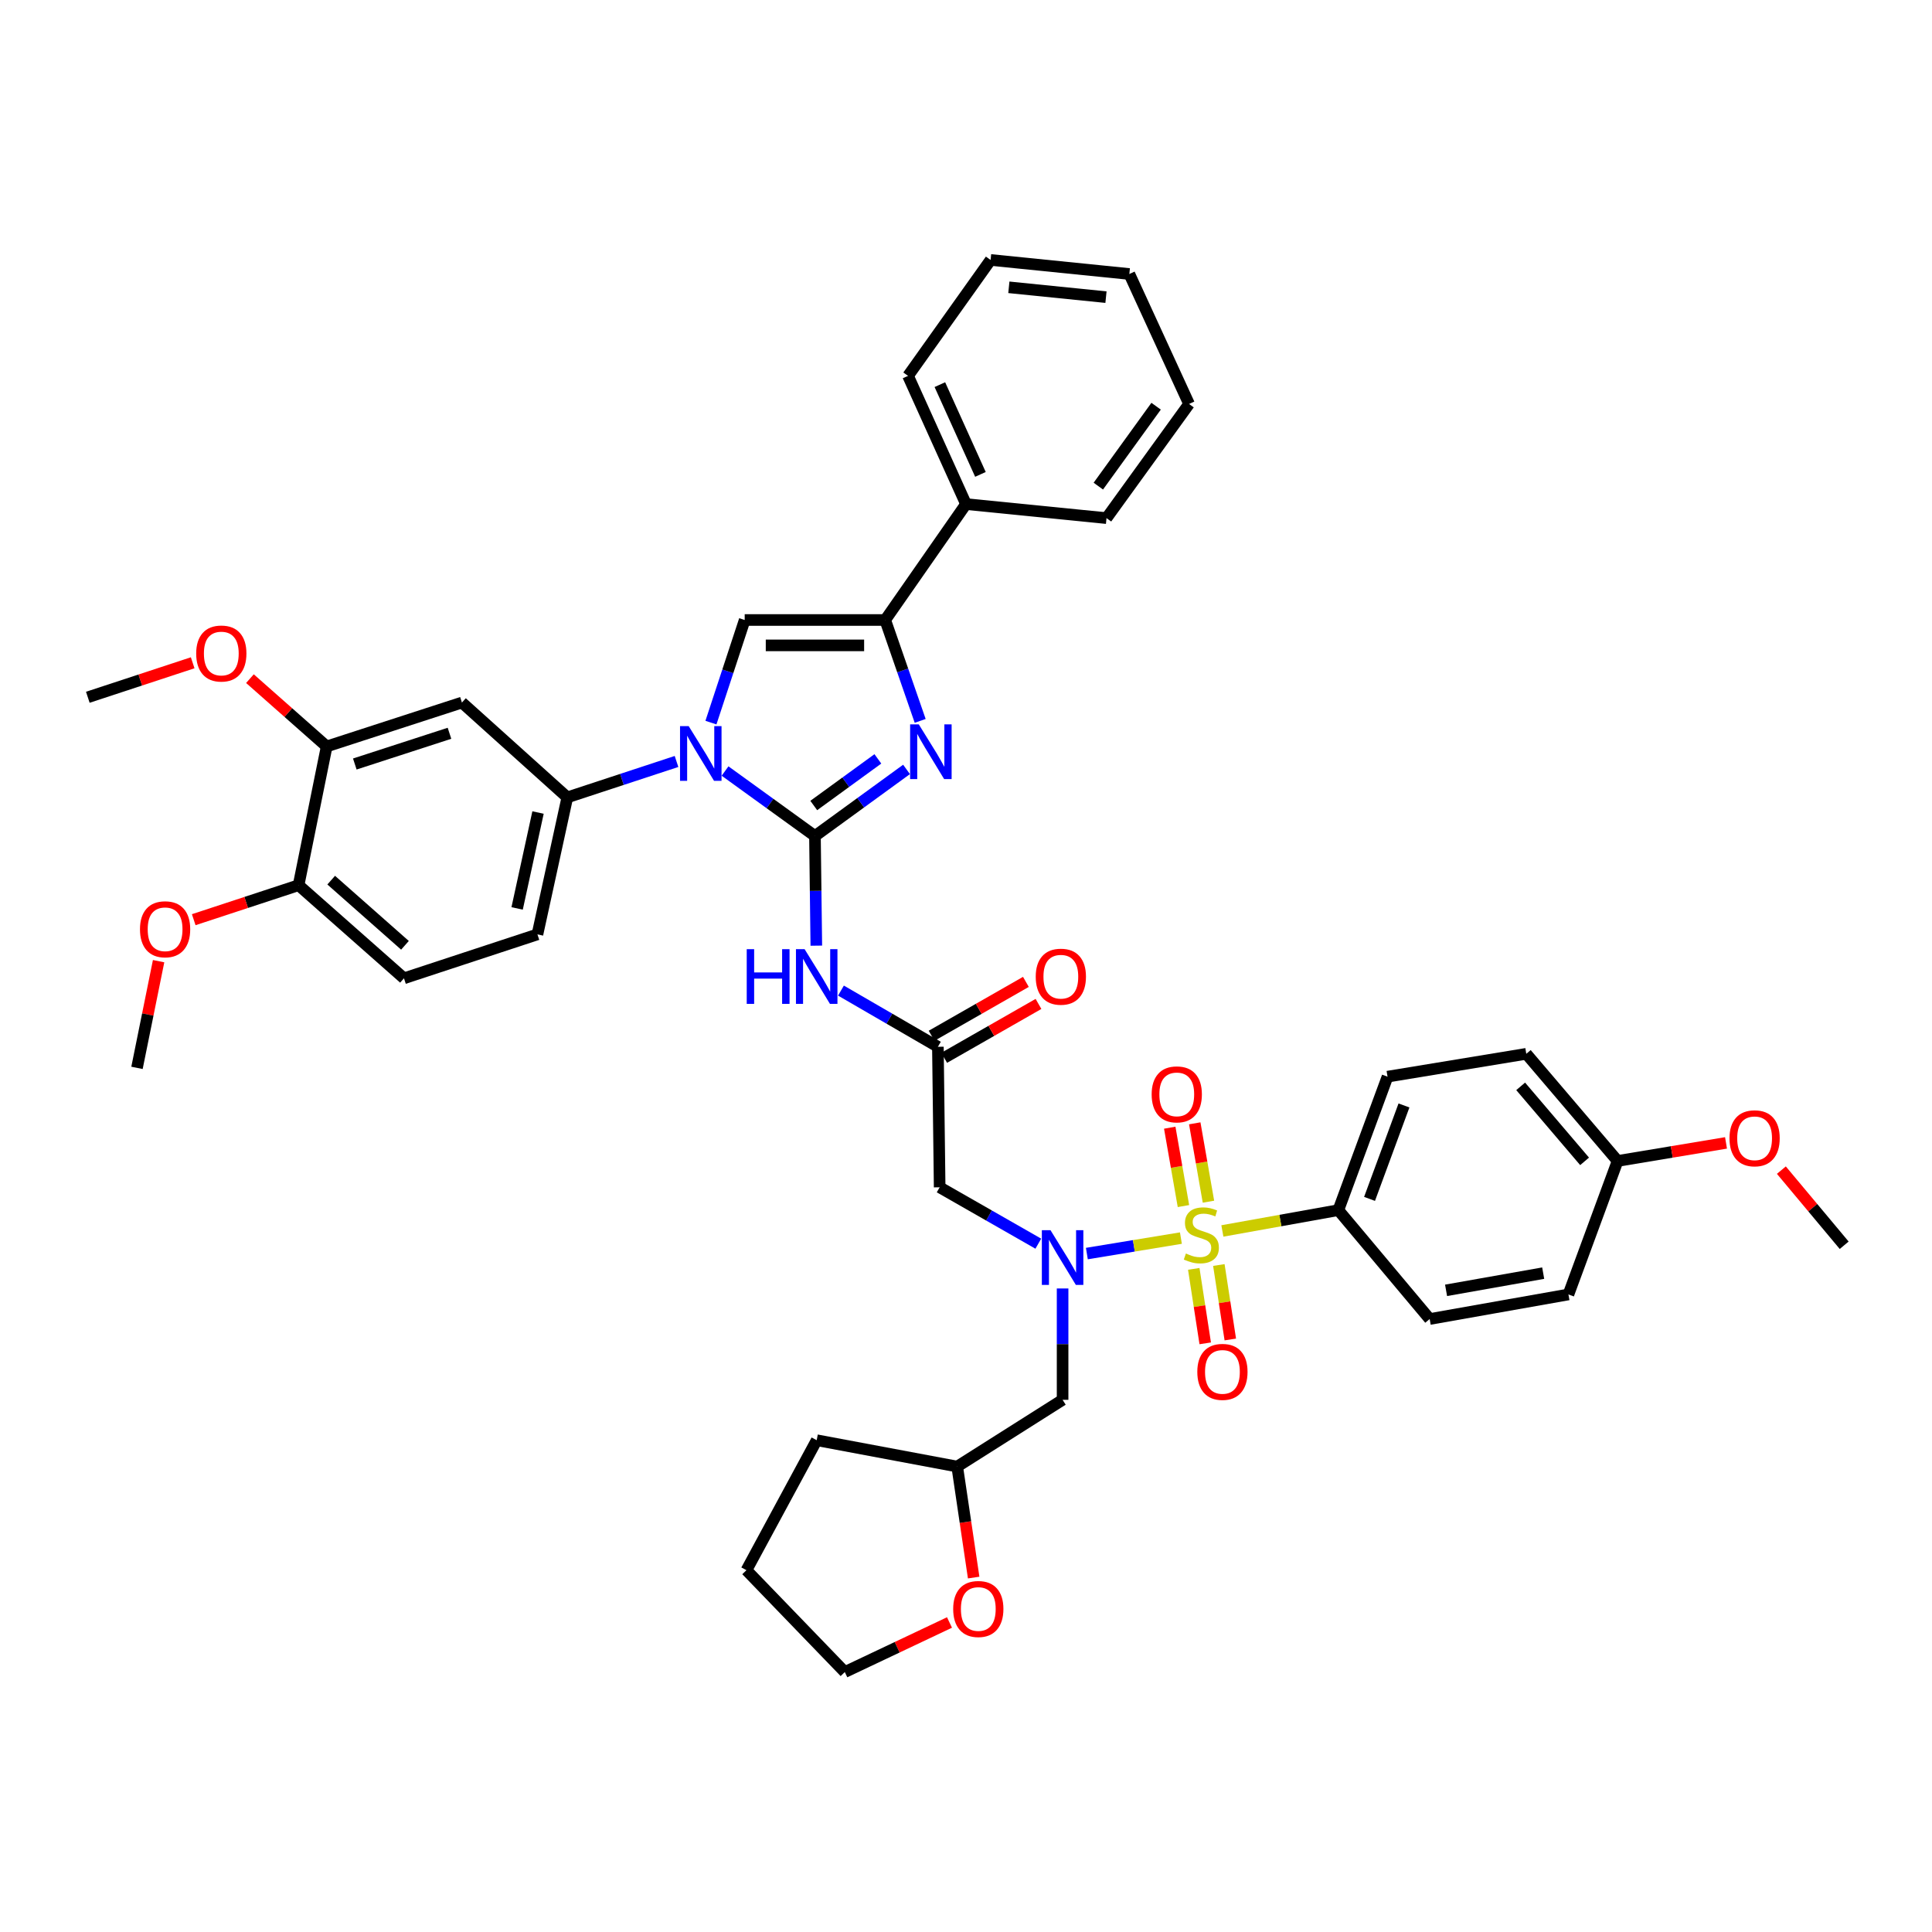 <?xml version='1.0' encoding='iso-8859-1'?>
<svg version='1.1' baseProfile='full'
              xmlns='http://www.w3.org/2000/svg'
                      xmlns:rdkit='http://www.rdkit.org/xml'
                      xmlns:xlink='http://www.w3.org/1999/xlink'
                  xml:space='preserve'
width='1000px' height='1000px' viewBox='0 0 1000 1000'>
<!-- END OF HEADER -->
<rect style='opacity:1.0;fill:#FFFFFF;stroke:none' width='1000' height='1000' x='0' y='0'> </rect>
<path class='bond-0' d='M 537.427,643.725 L 511.896,629.135' style='fill:none;fill-rule:evenodd;stroke:#0000FF;stroke-width:6px;stroke-linecap:butt;stroke-linejoin:miter;stroke-opacity:1' />
<path class='bond-0' d='M 511.896,629.135 L 486.365,614.545' style='fill:none;fill-rule:evenodd;stroke:#000000;stroke-width:6px;stroke-linecap:butt;stroke-linejoin:miter;stroke-opacity:1' />
<path class='bond-1' d='M 562.559,648.843 L 586.896,644.838' style='fill:none;fill-rule:evenodd;stroke:#0000FF;stroke-width:6px;stroke-linecap:butt;stroke-linejoin:miter;stroke-opacity:1' />
<path class='bond-1' d='M 586.896,644.838 L 611.234,640.833' style='fill:none;fill-rule:evenodd;stroke:#CCCC00;stroke-width:6px;stroke-linecap:butt;stroke-linejoin:miter;stroke-opacity:1' />
<path class='bond-2' d='M 549.999,666.91 L 549.999,695.727' style='fill:none;fill-rule:evenodd;stroke:#0000FF;stroke-width:6px;stroke-linecap:butt;stroke-linejoin:miter;stroke-opacity:1' />
<path class='bond-2' d='M 549.999,695.727 L 549.999,724.543' style='fill:none;fill-rule:evenodd;stroke:#000000;stroke-width:6px;stroke-linecap:butt;stroke-linejoin:miter;stroke-opacity:1' />
<path class='bond-3' d='M 692.726,626.362 L 718.185,557.276' style='fill:none;fill-rule:evenodd;stroke:#000000;stroke-width:6px;stroke-linecap:butt;stroke-linejoin:miter;stroke-opacity:1' />
<path class='bond-3' d='M 708.873,620.543 L 726.694,572.182' style='fill:none;fill-rule:evenodd;stroke:#000000;stroke-width:6px;stroke-linecap:butt;stroke-linejoin:miter;stroke-opacity:1' />
<path class='bond-4' d='M 692.726,626.362 L 740.002,682.726' style='fill:none;fill-rule:evenodd;stroke:#000000;stroke-width:6px;stroke-linecap:butt;stroke-linejoin:miter;stroke-opacity:1' />
<path class='bond-5' d='M 692.726,626.362 L 662.711,631.751' style='fill:none;fill-rule:evenodd;stroke:#000000;stroke-width:6px;stroke-linecap:butt;stroke-linejoin:miter;stroke-opacity:1' />
<path class='bond-5' d='M 662.711,631.751 L 632.696,637.139' style='fill:none;fill-rule:evenodd;stroke:#CCCC00;stroke-width:6px;stroke-linecap:butt;stroke-linejoin:miter;stroke-opacity:1' />
<path class='bond-6' d='M 617.888,656.765 L 620.854,676.038' style='fill:none;fill-rule:evenodd;stroke:#CCCC00;stroke-width:6px;stroke-linecap:butt;stroke-linejoin:miter;stroke-opacity:1' />
<path class='bond-6' d='M 620.854,676.038 L 623.82,695.31' style='fill:none;fill-rule:evenodd;stroke:#FF0000;stroke-width:6px;stroke-linecap:butt;stroke-linejoin:miter;stroke-opacity:1' />
<path class='bond-6' d='M 630.874,654.767 L 633.839,674.039' style='fill:none;fill-rule:evenodd;stroke:#CCCC00;stroke-width:6px;stroke-linecap:butt;stroke-linejoin:miter;stroke-opacity:1' />
<path class='bond-6' d='M 633.839,674.039 L 636.805,693.312' style='fill:none;fill-rule:evenodd;stroke:#FF0000;stroke-width:6px;stroke-linecap:butt;stroke-linejoin:miter;stroke-opacity:1' />
<path class='bond-7' d='M 625.493,621.994 L 621.945,601.713' style='fill:none;fill-rule:evenodd;stroke:#CCCC00;stroke-width:6px;stroke-linecap:butt;stroke-linejoin:miter;stroke-opacity:1' />
<path class='bond-7' d='M 621.945,601.713 L 618.398,581.432' style='fill:none;fill-rule:evenodd;stroke:#FF0000;stroke-width:6px;stroke-linecap:butt;stroke-linejoin:miter;stroke-opacity:1' />
<path class='bond-7' d='M 612.551,624.258 L 609.003,603.977' style='fill:none;fill-rule:evenodd;stroke:#CCCC00;stroke-width:6px;stroke-linecap:butt;stroke-linejoin:miter;stroke-opacity:1' />
<path class='bond-7' d='M 609.003,603.977 L 605.456,583.696' style='fill:none;fill-rule:evenodd;stroke:#FF0000;stroke-width:6px;stroke-linecap:butt;stroke-linejoin:miter;stroke-opacity:1' />
<path class='bond-8' d='M 718.185,557.276 L 790.001,545.452' style='fill:none;fill-rule:evenodd;stroke:#000000;stroke-width:6px;stroke-linecap:butt;stroke-linejoin:miter;stroke-opacity:1' />
<path class='bond-9' d='M 740.002,682.726 L 811.818,670.004' style='fill:none;fill-rule:evenodd;stroke:#000000;stroke-width:6px;stroke-linecap:butt;stroke-linejoin:miter;stroke-opacity:1' />
<path class='bond-9' d='M 748.483,667.881 L 798.754,658.975' style='fill:none;fill-rule:evenodd;stroke:#000000;stroke-width:6px;stroke-linecap:butt;stroke-linejoin:miter;stroke-opacity:1' />
<path class='bond-10' d='M 503.967,816.549 L 499.71,787.819' style='fill:none;fill-rule:evenodd;stroke:#FF0000;stroke-width:6px;stroke-linecap:butt;stroke-linejoin:miter;stroke-opacity:1' />
<path class='bond-10' d='M 499.71,787.819 L 495.453,759.09' style='fill:none;fill-rule:evenodd;stroke:#000000;stroke-width:6px;stroke-linecap:butt;stroke-linejoin:miter;stroke-opacity:1' />
<path class='bond-11' d='M 491.454,839.792 L 464.362,852.622' style='fill:none;fill-rule:evenodd;stroke:#FF0000;stroke-width:6px;stroke-linecap:butt;stroke-linejoin:miter;stroke-opacity:1' />
<path class='bond-11' d='M 464.362,852.622 L 437.271,865.452' style='fill:none;fill-rule:evenodd;stroke:#000000;stroke-width:6px;stroke-linecap:butt;stroke-linejoin:miter;stroke-opacity:1' />
<path class='bond-12' d='M 495.453,759.09 L 549.999,724.543' style='fill:none;fill-rule:evenodd;stroke:#000000;stroke-width:6px;stroke-linecap:butt;stroke-linejoin:miter;stroke-opacity:1' />
<path class='bond-13' d='M 495.453,759.09 L 422.724,745.455' style='fill:none;fill-rule:evenodd;stroke:#000000;stroke-width:6px;stroke-linecap:butt;stroke-linejoin:miter;stroke-opacity:1' />
<path class='bond-14' d='M 435.277,512.729 L 460.365,527.273' style='fill:none;fill-rule:evenodd;stroke:#0000FF;stroke-width:6px;stroke-linecap:butt;stroke-linejoin:miter;stroke-opacity:1' />
<path class='bond-14' d='M 460.365,527.273 L 485.453,541.817' style='fill:none;fill-rule:evenodd;stroke:#000000;stroke-width:6px;stroke-linecap:butt;stroke-linejoin:miter;stroke-opacity:1' />
<path class='bond-15' d='M 422.525,489.474 L 422.172,461.099' style='fill:none;fill-rule:evenodd;stroke:#0000FF;stroke-width:6px;stroke-linecap:butt;stroke-linejoin:miter;stroke-opacity:1' />
<path class='bond-15' d='M 422.172,461.099 L 421.819,432.724' style='fill:none;fill-rule:evenodd;stroke:#000000;stroke-width:6px;stroke-linecap:butt;stroke-linejoin:miter;stroke-opacity:1' />
<path class='bond-16' d='M 488.712,547.52 L 513.116,533.576' style='fill:none;fill-rule:evenodd;stroke:#000000;stroke-width:6px;stroke-linecap:butt;stroke-linejoin:miter;stroke-opacity:1' />
<path class='bond-16' d='M 513.116,533.576 L 537.521,519.631' style='fill:none;fill-rule:evenodd;stroke:#FF0000;stroke-width:6px;stroke-linecap:butt;stroke-linejoin:miter;stroke-opacity:1' />
<path class='bond-16' d='M 482.194,536.113 L 506.598,522.168' style='fill:none;fill-rule:evenodd;stroke:#000000;stroke-width:6px;stroke-linecap:butt;stroke-linejoin:miter;stroke-opacity:1' />
<path class='bond-16' d='M 506.598,522.168 L 531.002,508.224' style='fill:none;fill-rule:evenodd;stroke:#FF0000;stroke-width:6px;stroke-linecap:butt;stroke-linejoin:miter;stroke-opacity:1' />
<path class='bond-17' d='M 485.453,541.817 L 486.365,614.545' style='fill:none;fill-rule:evenodd;stroke:#000000;stroke-width:6px;stroke-linecap:butt;stroke-linejoin:miter;stroke-opacity:1' />
<path class='bond-18' d='M 375.288,399.085 L 398.554,415.904' style='fill:none;fill-rule:evenodd;stroke:#0000FF;stroke-width:6px;stroke-linecap:butt;stroke-linejoin:miter;stroke-opacity:1' />
<path class='bond-18' d='M 398.554,415.904 L 421.819,432.724' style='fill:none;fill-rule:evenodd;stroke:#000000;stroke-width:6px;stroke-linecap:butt;stroke-linejoin:miter;stroke-opacity:1' />
<path class='bond-19' d='M 367.982,374.024 L 376.718,347.466' style='fill:none;fill-rule:evenodd;stroke:#0000FF;stroke-width:6px;stroke-linecap:butt;stroke-linejoin:miter;stroke-opacity:1' />
<path class='bond-19' d='M 376.718,347.466 L 385.455,320.909' style='fill:none;fill-rule:evenodd;stroke:#000000;stroke-width:6px;stroke-linecap:butt;stroke-linejoin:miter;stroke-opacity:1' />
<path class='bond-20' d='M 350.167,394.133 L 321.903,403.428' style='fill:none;fill-rule:evenodd;stroke:#0000FF;stroke-width:6px;stroke-linecap:butt;stroke-linejoin:miter;stroke-opacity:1' />
<path class='bond-20' d='M 321.903,403.428 L 293.639,412.724' style='fill:none;fill-rule:evenodd;stroke:#000000;stroke-width:6px;stroke-linecap:butt;stroke-linejoin:miter;stroke-opacity:1' />
<path class='bond-21' d='M 421.819,432.724 L 445.521,415.487' style='fill:none;fill-rule:evenodd;stroke:#000000;stroke-width:6px;stroke-linecap:butt;stroke-linejoin:miter;stroke-opacity:1' />
<path class='bond-21' d='M 445.521,415.487 L 469.223,398.249' style='fill:none;fill-rule:evenodd;stroke:#0000FF;stroke-width:6px;stroke-linecap:butt;stroke-linejoin:miter;stroke-opacity:1' />
<path class='bond-21' d='M 421.202,416.927 L 437.794,404.861' style='fill:none;fill-rule:evenodd;stroke:#000000;stroke-width:6px;stroke-linecap:butt;stroke-linejoin:miter;stroke-opacity:1' />
<path class='bond-21' d='M 437.794,404.861 L 454.385,392.795' style='fill:none;fill-rule:evenodd;stroke:#0000FF;stroke-width:6px;stroke-linecap:butt;stroke-linejoin:miter;stroke-opacity:1' />
<path class='bond-22' d='M 476.284,373.126 L 467.234,347.017' style='fill:none;fill-rule:evenodd;stroke:#0000FF;stroke-width:6px;stroke-linecap:butt;stroke-linejoin:miter;stroke-opacity:1' />
<path class='bond-22' d='M 467.234,347.017 L 458.183,320.909' style='fill:none;fill-rule:evenodd;stroke:#000000;stroke-width:6px;stroke-linecap:butt;stroke-linejoin:miter;stroke-opacity:1' />
<path class='bond-23' d='M 458.183,320.909 L 500,260.91' style='fill:none;fill-rule:evenodd;stroke:#000000;stroke-width:6px;stroke-linecap:butt;stroke-linejoin:miter;stroke-opacity:1' />
<path class='bond-24' d='M 458.183,320.909 L 385.455,320.909' style='fill:none;fill-rule:evenodd;stroke:#000000;stroke-width:6px;stroke-linecap:butt;stroke-linejoin:miter;stroke-opacity:1' />
<path class='bond-24' d='M 447.274,334.047 L 396.364,334.047' style='fill:none;fill-rule:evenodd;stroke:#000000;stroke-width:6px;stroke-linecap:butt;stroke-linejoin:miter;stroke-opacity:1' />
<path class='bond-25' d='M 615.457,209.094 L 572.728,268.18' style='fill:none;fill-rule:evenodd;stroke:#000000;stroke-width:6px;stroke-linecap:butt;stroke-linejoin:miter;stroke-opacity:1' />
<path class='bond-25' d='M 598.402,210.257 L 568.492,251.618' style='fill:none;fill-rule:evenodd;stroke:#000000;stroke-width:6px;stroke-linecap:butt;stroke-linejoin:miter;stroke-opacity:1' />
<path class='bond-26' d='M 615.457,209.094 L 584.546,141.818' style='fill:none;fill-rule:evenodd;stroke:#000000;stroke-width:6px;stroke-linecap:butt;stroke-linejoin:miter;stroke-opacity:1' />
<path class='bond-27' d='M 584.546,141.818 L 512.73,134.548' style='fill:none;fill-rule:evenodd;stroke:#000000;stroke-width:6px;stroke-linecap:butt;stroke-linejoin:miter;stroke-opacity:1' />
<path class='bond-27' d='M 572.45,153.799 L 522.179,148.71' style='fill:none;fill-rule:evenodd;stroke:#000000;stroke-width:6px;stroke-linecap:butt;stroke-linejoin:miter;stroke-opacity:1' />
<path class='bond-28' d='M 209.094,506.365 L 154.547,458.183' style='fill:none;fill-rule:evenodd;stroke:#000000;stroke-width:6px;stroke-linecap:butt;stroke-linejoin:miter;stroke-opacity:1' />
<path class='bond-28' d='M 209.61,489.291 L 171.427,455.564' style='fill:none;fill-rule:evenodd;stroke:#000000;stroke-width:6px;stroke-linecap:butt;stroke-linejoin:miter;stroke-opacity:1' />
<path class='bond-29' d='M 209.094,506.365 L 278.18,483.635' style='fill:none;fill-rule:evenodd;stroke:#000000;stroke-width:6px;stroke-linecap:butt;stroke-linejoin:miter;stroke-opacity:1' />
<path class='bond-30' d='M 154.547,458.183 L 169.087,386.36' style='fill:none;fill-rule:evenodd;stroke:#000000;stroke-width:6px;stroke-linecap:butt;stroke-linejoin:miter;stroke-opacity:1' />
<path class='bond-31' d='M 154.547,458.183 L 127.41,467.108' style='fill:none;fill-rule:evenodd;stroke:#000000;stroke-width:6px;stroke-linecap:butt;stroke-linejoin:miter;stroke-opacity:1' />
<path class='bond-31' d='M 127.41,467.108 L 100.272,476.032' style='fill:none;fill-rule:evenodd;stroke:#FF0000;stroke-width:6px;stroke-linecap:butt;stroke-linejoin:miter;stroke-opacity:1' />
<path class='bond-32' d='M 169.087,386.36 L 239.093,363.638' style='fill:none;fill-rule:evenodd;stroke:#000000;stroke-width:6px;stroke-linecap:butt;stroke-linejoin:miter;stroke-opacity:1' />
<path class='bond-32' d='M 183.644,395.448 L 232.648,379.543' style='fill:none;fill-rule:evenodd;stroke:#000000;stroke-width:6px;stroke-linecap:butt;stroke-linejoin:miter;stroke-opacity:1' />
<path class='bond-33' d='M 169.087,386.36 L 149.227,368.815' style='fill:none;fill-rule:evenodd;stroke:#000000;stroke-width:6px;stroke-linecap:butt;stroke-linejoin:miter;stroke-opacity:1' />
<path class='bond-33' d='M 149.227,368.815 L 129.367,351.27' style='fill:none;fill-rule:evenodd;stroke:#FF0000;stroke-width:6px;stroke-linecap:butt;stroke-linejoin:miter;stroke-opacity:1' />
<path class='bond-34' d='M 239.093,363.638 L 293.639,412.724' style='fill:none;fill-rule:evenodd;stroke:#000000;stroke-width:6px;stroke-linecap:butt;stroke-linejoin:miter;stroke-opacity:1' />
<path class='bond-35' d='M 293.639,412.724 L 278.18,483.635' style='fill:none;fill-rule:evenodd;stroke:#000000;stroke-width:6px;stroke-linecap:butt;stroke-linejoin:miter;stroke-opacity:1' />
<path class='bond-35' d='M 278.483,420.562 L 267.662,470.2' style='fill:none;fill-rule:evenodd;stroke:#000000;stroke-width:6px;stroke-linecap:butt;stroke-linejoin:miter;stroke-opacity:1' />
<path class='bond-36' d='M 82.093,497.498 L 76.5,525.113' style='fill:none;fill-rule:evenodd;stroke:#FF0000;stroke-width:6px;stroke-linecap:butt;stroke-linejoin:miter;stroke-opacity:1' />
<path class='bond-36' d='M 76.5,525.113 L 70.907,552.729' style='fill:none;fill-rule:evenodd;stroke:#000000;stroke-width:6px;stroke-linecap:butt;stroke-linejoin:miter;stroke-opacity:1' />
<path class='bond-37' d='M 99.73,343.053 L 72.592,351.981' style='fill:none;fill-rule:evenodd;stroke:#FF0000;stroke-width:6px;stroke-linecap:butt;stroke-linejoin:miter;stroke-opacity:1' />
<path class='bond-37' d='M 72.592,351.981 L 45.455,360.908' style='fill:none;fill-rule:evenodd;stroke:#000000;stroke-width:6px;stroke-linecap:butt;stroke-linejoin:miter;stroke-opacity:1' />
<path class='bond-38' d='M 512.73,134.548 L 470.001,194.546' style='fill:none;fill-rule:evenodd;stroke:#000000;stroke-width:6px;stroke-linecap:butt;stroke-linejoin:miter;stroke-opacity:1' />
<path class='bond-39' d='M 470.001,194.546 L 500,260.91' style='fill:none;fill-rule:evenodd;stroke:#000000;stroke-width:6px;stroke-linecap:butt;stroke-linejoin:miter;stroke-opacity:1' />
<path class='bond-39' d='M 486.473,199.089 L 507.472,245.544' style='fill:none;fill-rule:evenodd;stroke:#000000;stroke-width:6px;stroke-linecap:butt;stroke-linejoin:miter;stroke-opacity:1' />
<path class='bond-40' d='M 500,260.91 L 572.728,268.18' style='fill:none;fill-rule:evenodd;stroke:#000000;stroke-width:6px;stroke-linecap:butt;stroke-linejoin:miter;stroke-opacity:1' />
<path class='bond-41' d='M 437.271,865.452 L 386.36,812.731' style='fill:none;fill-rule:evenodd;stroke:#000000;stroke-width:6px;stroke-linecap:butt;stroke-linejoin:miter;stroke-opacity:1' />
<path class='bond-42' d='M 422.724,745.455 L 386.36,812.731' style='fill:none;fill-rule:evenodd;stroke:#000000;stroke-width:6px;stroke-linecap:butt;stroke-linejoin:miter;stroke-opacity:1' />
<path class='bond-43' d='M 837.27,600.91 L 811.818,670.004' style='fill:none;fill-rule:evenodd;stroke:#000000;stroke-width:6px;stroke-linecap:butt;stroke-linejoin:miter;stroke-opacity:1' />
<path class='bond-44' d='M 837.27,600.91 L 865.327,596.235' style='fill:none;fill-rule:evenodd;stroke:#000000;stroke-width:6px;stroke-linecap:butt;stroke-linejoin:miter;stroke-opacity:1' />
<path class='bond-44' d='M 865.327,596.235 L 893.384,591.559' style='fill:none;fill-rule:evenodd;stroke:#FF0000;stroke-width:6px;stroke-linecap:butt;stroke-linejoin:miter;stroke-opacity:1' />
<path class='bond-45' d='M 837.27,600.91 L 790.001,545.452' style='fill:none;fill-rule:evenodd;stroke:#000000;stroke-width:6px;stroke-linecap:butt;stroke-linejoin:miter;stroke-opacity:1' />
<path class='bond-45' d='M 820.181,601.114 L 787.093,562.293' style='fill:none;fill-rule:evenodd;stroke:#000000;stroke-width:6px;stroke-linecap:butt;stroke-linejoin:miter;stroke-opacity:1' />
<path class='bond-46' d='M 922.033,605.66 L 938.289,625.102' style='fill:none;fill-rule:evenodd;stroke:#FF0000;stroke-width:6px;stroke-linecap:butt;stroke-linejoin:miter;stroke-opacity:1' />
<path class='bond-46' d='M 938.289,625.102 L 954.545,644.544' style='fill:none;fill-rule:evenodd;stroke:#000000;stroke-width:6px;stroke-linecap:butt;stroke-linejoin:miter;stroke-opacity:1' />
<path  class='atom-0' d='M 543.739 636.749
L 553.019 651.749
Q 553.939 653.229, 555.419 655.909
Q 556.899 658.589, 556.979 658.749
L 556.979 636.749
L 560.739 636.749
L 560.739 665.069
L 556.859 665.069
L 546.899 648.669
Q 545.739 646.749, 544.499 644.549
Q 543.299 642.349, 542.939 641.669
L 542.939 665.069
L 539.259 665.069
L 539.259 636.749
L 543.739 636.749
' fill='#0000FF'/>
<path  class='atom-2' d='M 613.815 648.812
Q 614.135 648.932, 615.455 649.492
Q 616.775 650.052, 618.215 650.412
Q 619.695 650.732, 621.135 650.732
Q 623.815 650.732, 625.375 649.452
Q 626.935 648.132, 626.935 645.852
Q 626.935 644.292, 626.135 643.332
Q 625.375 642.372, 624.175 641.852
Q 622.975 641.332, 620.975 640.732
Q 618.455 639.972, 616.935 639.252
Q 615.455 638.532, 614.375 637.012
Q 613.335 635.492, 613.335 632.932
Q 613.335 629.372, 615.735 627.172
Q 618.175 624.972, 622.975 624.972
Q 626.255 624.972, 629.975 626.532
L 629.055 629.612
Q 625.655 628.212, 623.095 628.212
Q 620.335 628.212, 618.815 629.372
Q 617.295 630.492, 617.335 632.452
Q 617.335 633.972, 618.095 634.892
Q 618.895 635.812, 620.015 636.332
Q 621.175 636.852, 623.095 637.452
Q 625.655 638.252, 627.175 639.052
Q 628.695 639.852, 629.775 641.492
Q 630.895 643.092, 630.895 645.852
Q 630.895 649.772, 628.255 651.892
Q 625.655 653.972, 621.295 653.972
Q 618.775 653.972, 616.855 653.412
Q 614.975 652.892, 612.735 651.972
L 613.815 648.812
' fill='#CCCC00'/>
<path  class='atom-3' d='M 619.727 710.083
Q 619.727 703.283, 623.087 699.483
Q 626.447 695.683, 632.727 695.683
Q 639.007 695.683, 642.367 699.483
Q 645.727 703.283, 645.727 710.083
Q 645.727 716.963, 642.327 720.883
Q 638.927 724.763, 632.727 724.763
Q 626.487 724.763, 623.087 720.883
Q 619.727 717.003, 619.727 710.083
M 632.727 721.563
Q 637.047 721.563, 639.367 718.683
Q 641.727 715.763, 641.727 710.083
Q 641.727 704.523, 639.367 701.723
Q 637.047 698.883, 632.727 698.883
Q 628.407 698.883, 626.047 701.683
Q 623.727 704.483, 623.727 710.083
Q 623.727 715.803, 626.047 718.683
Q 628.407 721.563, 632.727 721.563
' fill='#FF0000'/>
<path  class='atom-4' d='M 596.093 566.444
Q 596.093 559.644, 599.453 555.844
Q 602.813 552.044, 609.093 552.044
Q 615.373 552.044, 618.733 555.844
Q 622.093 559.644, 622.093 566.444
Q 622.093 573.324, 618.693 577.244
Q 615.293 581.124, 609.093 581.124
Q 602.853 581.124, 599.453 577.244
Q 596.093 573.364, 596.093 566.444
M 609.093 577.924
Q 613.413 577.924, 615.733 575.044
Q 618.093 572.124, 618.093 566.444
Q 618.093 560.884, 615.733 558.084
Q 613.413 555.244, 609.093 555.244
Q 604.773 555.244, 602.413 558.044
Q 600.093 560.844, 600.093 566.444
Q 600.093 572.164, 602.413 575.044
Q 604.773 577.924, 609.093 577.924
' fill='#FF0000'/>
<path  class='atom-7' d='M 493.365 832.81
Q 493.365 826.01, 496.725 822.21
Q 500.085 818.41, 506.365 818.41
Q 512.645 818.41, 516.005 822.21
Q 519.365 826.01, 519.365 832.81
Q 519.365 839.69, 515.965 843.61
Q 512.565 847.49, 506.365 847.49
Q 500.125 847.49, 496.725 843.61
Q 493.365 839.73, 493.365 832.81
M 506.365 844.29
Q 510.685 844.29, 513.005 841.41
Q 515.365 838.49, 515.365 832.81
Q 515.365 827.25, 513.005 824.45
Q 510.685 821.61, 506.365 821.61
Q 502.045 821.61, 499.685 824.41
Q 497.365 827.21, 497.365 832.81
Q 497.365 838.53, 499.685 841.41
Q 502.045 844.29, 506.365 844.29
' fill='#FF0000'/>
<path  class='atom-9' d='M 386.504 491.292
L 390.344 491.292
L 390.344 503.332
L 404.824 503.332
L 404.824 491.292
L 408.664 491.292
L 408.664 519.612
L 404.824 519.612
L 404.824 506.532
L 390.344 506.532
L 390.344 519.612
L 386.504 519.612
L 386.504 491.292
' fill='#0000FF'/>
<path  class='atom-9' d='M 416.464 491.292
L 425.744 506.292
Q 426.664 507.772, 428.144 510.452
Q 429.624 513.132, 429.704 513.292
L 429.704 491.292
L 433.464 491.292
L 433.464 519.612
L 429.584 519.612
L 419.624 503.212
Q 418.464 501.292, 417.224 499.092
Q 416.024 496.892, 415.664 496.212
L 415.664 519.612
L 411.984 519.612
L 411.984 491.292
L 416.464 491.292
' fill='#0000FF'/>
<path  class='atom-11' d='M 536.094 505.532
Q 536.094 498.732, 539.454 494.932
Q 542.814 491.132, 549.094 491.132
Q 555.374 491.132, 558.734 494.932
Q 562.094 498.732, 562.094 505.532
Q 562.094 512.412, 558.694 516.332
Q 555.294 520.212, 549.094 520.212
Q 542.854 520.212, 539.454 516.332
Q 536.094 512.452, 536.094 505.532
M 549.094 517.012
Q 553.414 517.012, 555.734 514.132
Q 558.094 511.212, 558.094 505.532
Q 558.094 499.972, 555.734 497.172
Q 553.414 494.332, 549.094 494.332
Q 544.774 494.332, 542.414 497.132
Q 540.094 499.932, 540.094 505.532
Q 540.094 511.252, 542.414 514.132
Q 544.774 517.012, 549.094 517.012
' fill='#FF0000'/>
<path  class='atom-13' d='M 356.465 375.842
L 365.745 390.842
Q 366.665 392.322, 368.145 395.002
Q 369.625 397.682, 369.705 397.842
L 369.705 375.842
L 373.465 375.842
L 373.465 404.162
L 369.585 404.162
L 359.625 387.762
Q 358.465 385.842, 357.225 383.642
Q 356.025 381.442, 355.665 380.762
L 355.665 404.162
L 351.985 404.162
L 351.985 375.842
L 356.465 375.842
' fill='#0000FF'/>
<path  class='atom-15' d='M 475.558 374.93
L 484.838 389.93
Q 485.758 391.41, 487.238 394.09
Q 488.718 396.77, 488.798 396.93
L 488.798 374.93
L 492.558 374.93
L 492.558 403.25
L 488.678 403.25
L 478.718 386.85
Q 477.558 384.93, 476.318 382.73
Q 475.118 380.53, 474.758 379.85
L 474.758 403.25
L 471.078 403.25
L 471.078 374.93
L 475.558 374.93
' fill='#0000FF'/>
<path  class='atom-26' d='M 72.454 480.985
Q 72.454 474.185, 75.814 470.385
Q 79.174 466.585, 85.454 466.585
Q 91.734 466.585, 95.094 470.385
Q 98.454 474.185, 98.454 480.985
Q 98.454 487.865, 95.054 491.785
Q 91.654 495.665, 85.454 495.665
Q 79.214 495.665, 75.814 491.785
Q 72.454 487.905, 72.454 480.985
M 85.454 492.465
Q 89.774 492.465, 92.094 489.585
Q 94.454 486.665, 94.454 480.985
Q 94.454 475.425, 92.094 472.625
Q 89.774 469.785, 85.454 469.785
Q 81.134 469.785, 78.774 472.585
Q 76.454 475.385, 76.454 480.985
Q 76.454 486.705, 78.774 489.585
Q 81.134 492.465, 85.454 492.465
' fill='#FF0000'/>
<path  class='atom-28' d='M 101.548 338.258
Q 101.548 331.458, 104.908 327.658
Q 108.268 323.858, 114.548 323.858
Q 120.828 323.858, 124.188 327.658
Q 127.548 331.458, 127.548 338.258
Q 127.548 345.138, 124.148 349.058
Q 120.748 352.938, 114.548 352.938
Q 108.308 352.938, 104.908 349.058
Q 101.548 345.178, 101.548 338.258
M 114.548 349.738
Q 118.868 349.738, 121.188 346.858
Q 123.548 343.938, 123.548 338.258
Q 123.548 332.698, 121.188 329.898
Q 118.868 327.058, 114.548 327.058
Q 110.228 327.058, 107.868 329.858
Q 105.548 332.658, 105.548 338.258
Q 105.548 343.978, 107.868 346.858
Q 110.228 349.738, 114.548 349.738
' fill='#FF0000'/>
<path  class='atom-41' d='M 895.181 589.173
Q 895.181 582.373, 898.541 578.573
Q 901.901 574.773, 908.181 574.773
Q 914.461 574.773, 917.821 578.573
Q 921.181 582.373, 921.181 589.173
Q 921.181 596.053, 917.781 599.973
Q 914.381 603.853, 908.181 603.853
Q 901.941 603.853, 898.541 599.973
Q 895.181 596.093, 895.181 589.173
M 908.181 600.653
Q 912.501 600.653, 914.821 597.773
Q 917.181 594.853, 917.181 589.173
Q 917.181 583.613, 914.821 580.813
Q 912.501 577.973, 908.181 577.973
Q 903.861 577.973, 901.501 580.773
Q 899.181 583.573, 899.181 589.173
Q 899.181 594.893, 901.501 597.773
Q 903.861 600.653, 908.181 600.653
' fill='#FF0000'/>
</svg>

